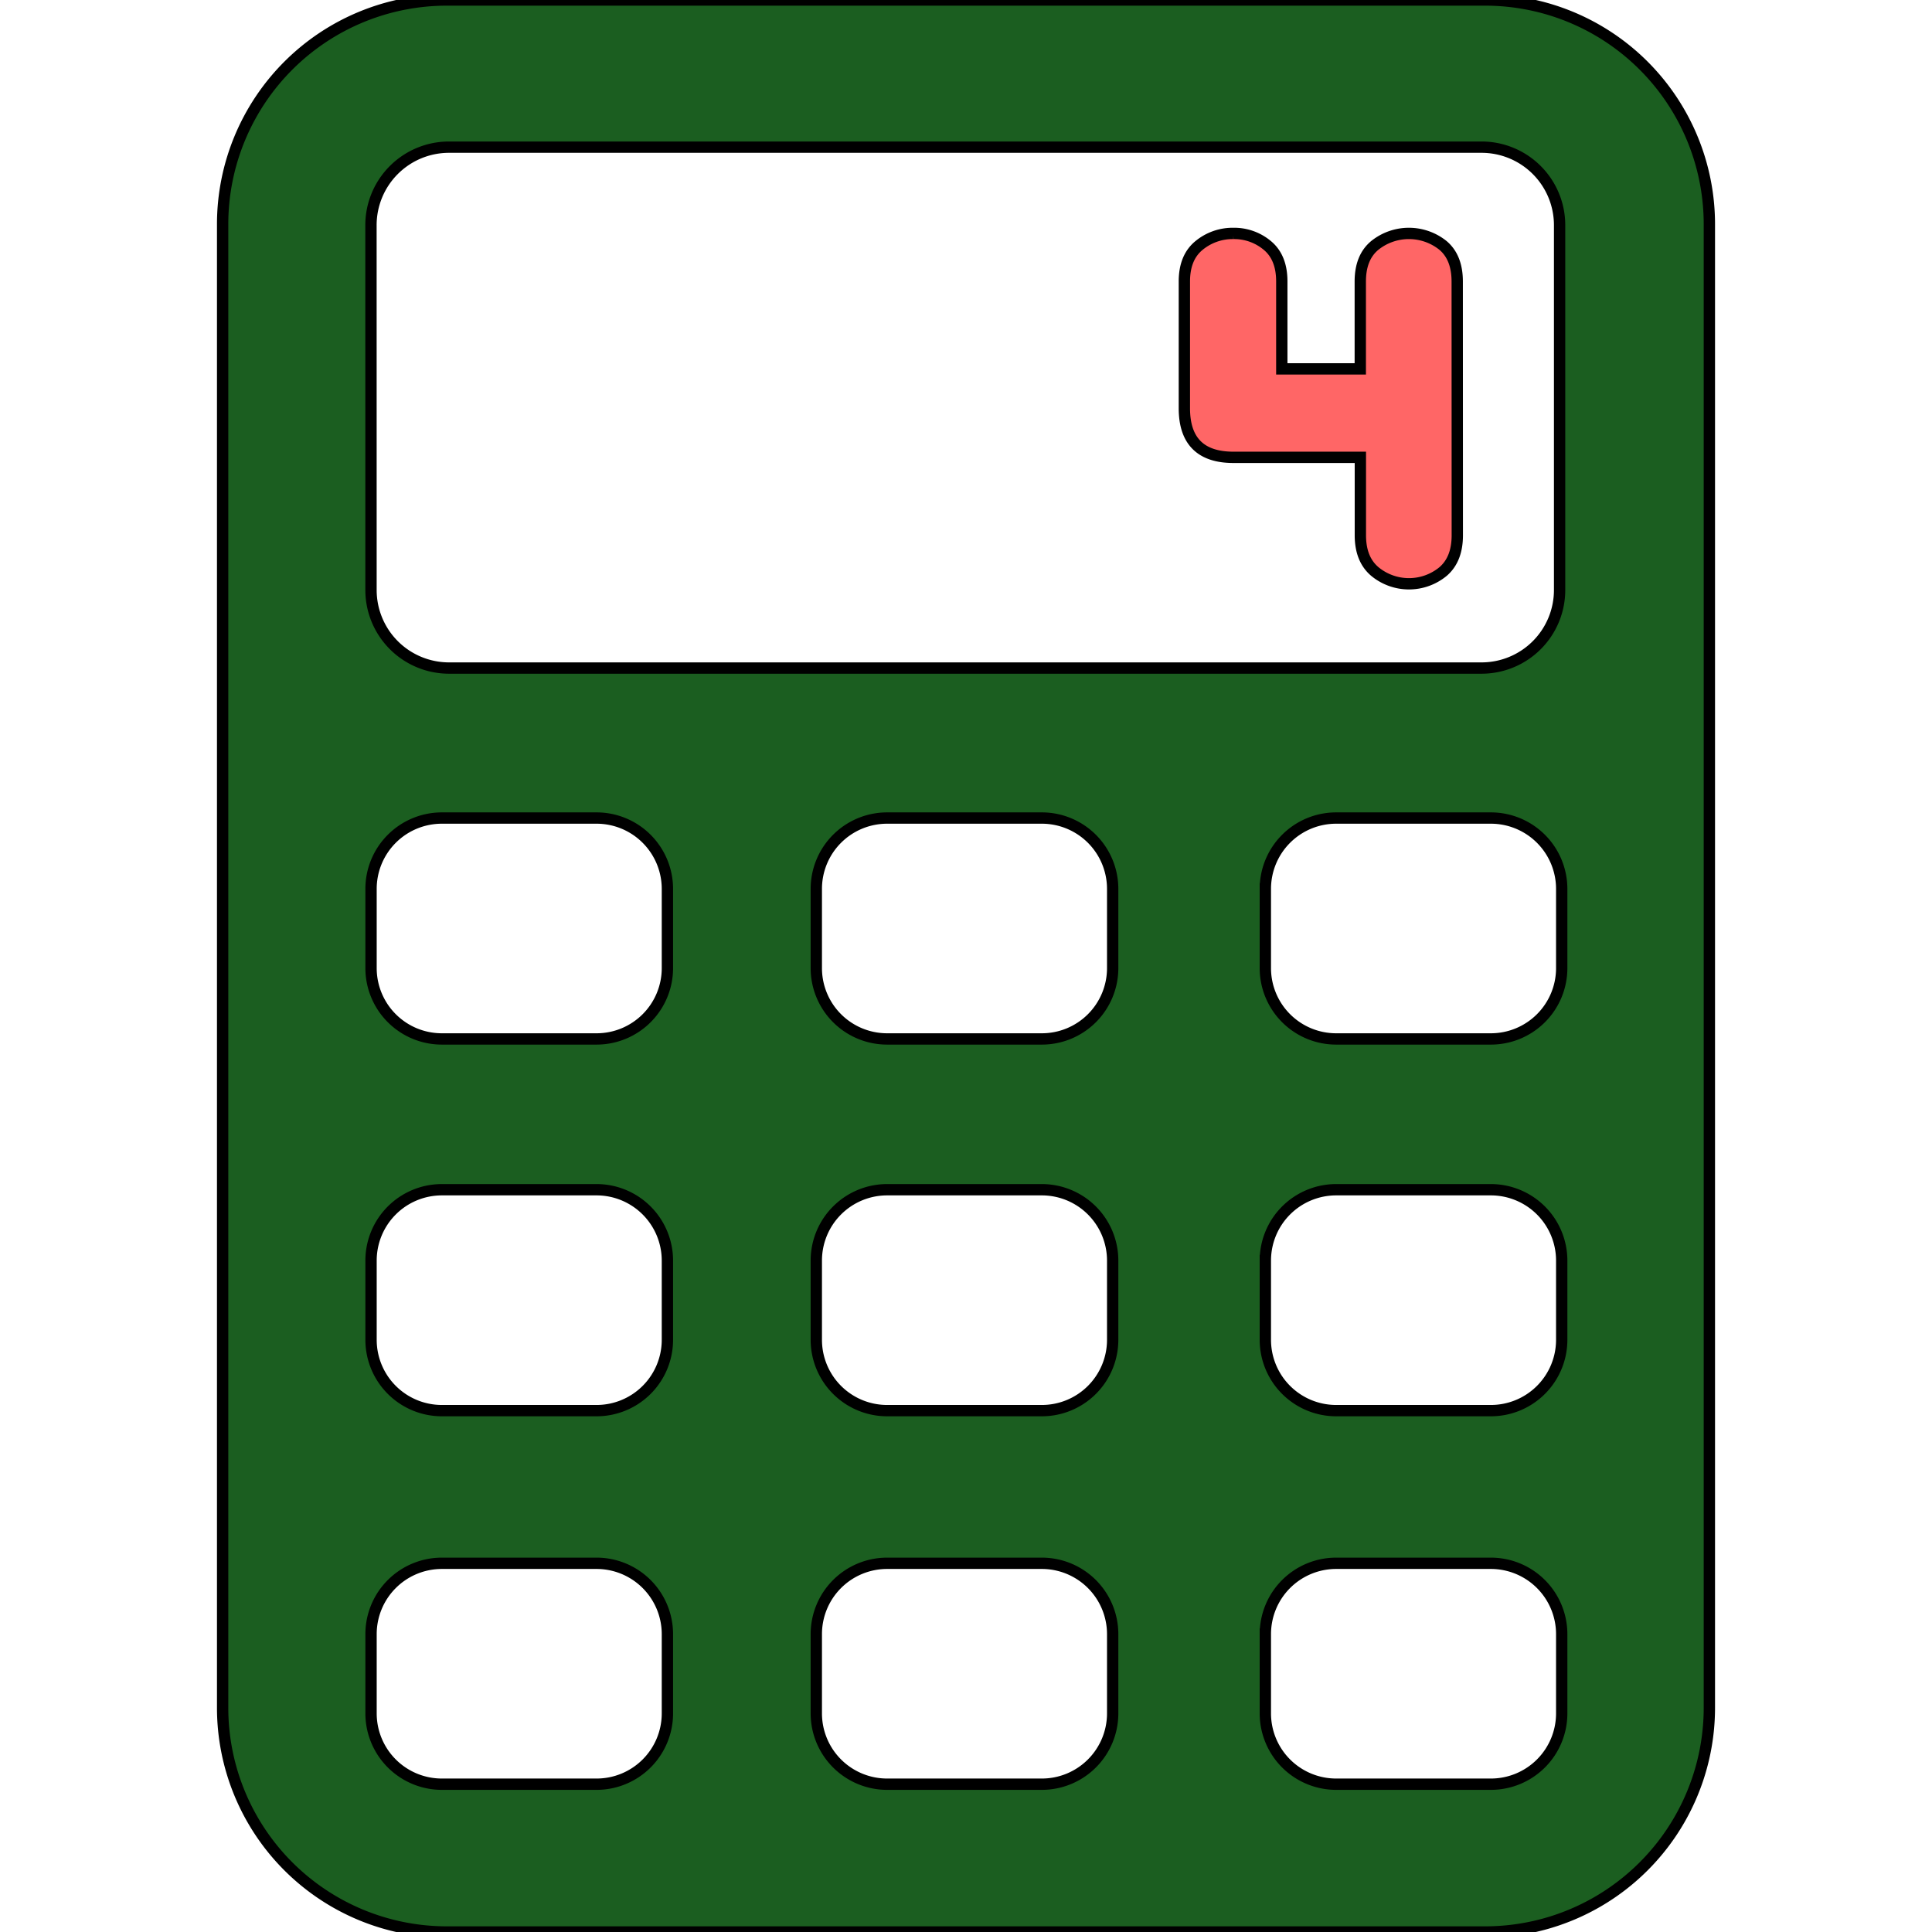 <svg xmlns="http://www.w3.org/2000/svg" viewBox="0 0 512 512">
  <path d="M393.57 0H118.43A59.43 59.43 0 0 0 59 59.43v393.14A59.43 59.43 0 0 0 118.43 512h275.14A59.43 59.43 0 0 0 453 452.57V59.43A59.43 59.43 0 0 0 393.57 0zM98.31 59.69A20.68 20.68 0 0 1 119 39h273.63a20.68 20.68 0 0 1 20.68 20.68v96.68a20.68 20.68 0 0 1-20.68 20.68H119a20.68 20.68 0 0 1-20.68-20.68zm78.56 394.37a18.77 18.77 0 0 1-18.77 18.77h-41a18.77 18.77 0 0 1-18.77-18.77v-21a18.77 18.77 0 0 1 18.77-18.77h41a18.78 18.78 0 0 1 18.77 18.77zm0-99a18.77 18.77 0 0 1-18.77 18.77h-41a18.77 18.77 0 0 1-18.77-18.77v-21a18.77 18.77 0 0 1 18.77-18.77h41a18.78 18.78 0 0 1 18.77 18.77zm0-98.5a18.77 18.77 0 0 1-18.77 18.77h-41a18.77 18.77 0 0 1-18.77-18.77v-21a18.77 18.77 0 0 1 18.77-18.77h41a18.78 18.78 0 0 1 18.77 18.77zm118 197.5a18.77 18.77 0 0 1-18.77 18.77h-41a18.77 18.77 0 0 1-18.77-18.77v-21a18.77 18.77 0 0 1 18.77-18.77h41a18.78 18.78 0 0 1 18.77 18.77zm0-99a18.77 18.77 0 0 1-18.77 18.77h-41a18.77 18.77 0 0 1-18.77-18.77v-21a18.77 18.77 0 0 1 18.77-18.77h41a18.78 18.78 0 0 1 18.77 18.77zm0-98.5a18.77 18.77 0 0 1-18.77 18.77h-41a18.77 18.77 0 0 1-18.77-18.77v-21a18.77 18.77 0 0 1 18.77-18.77h41a18.78 18.78 0 0 1 18.77 18.77zm119 197.5a18.77 18.77 0 0 1-18.77 18.77h-41a18.77 18.77 0 0 1-18.77-18.77v-21a18.77 18.77 0 0 1 18.77-18.77h41a18.78 18.78 0 0 1 18.77 18.77zm0-99a18.77 18.77 0 0 1-18.77 18.77h-41a18.77 18.77 0 0 1-18.77-18.77v-21a18.77 18.77 0 0 1 18.77-18.77h41a18.78 18.78 0 0 1 18.77 18.77zm0-98.5a18.77 18.77 0 0 1-18.77 18.77h-41a18.77 18.77 0 0 1-18.77-18.77v-21a18.77 18.77 0 0 1 18.77-18.77h41a18.78 18.78 0 0 1 18.77 18.77z" fill="#1b5e20" stroke="#000" stroke-miterlimit="10" stroke-width="3"/>
  <path d="M386.2 141.86q0 6.36-3.77 9.6a14.2 14.2 0 0 1-18.08 0q-3.84-3.24-3.84-9.6V121.2h-33.64q-13 0-13-13V74.58q0-6.36 3.9-9.54a14 14 0 0 1 9.08-3.18 13.68 13.68 0 0 1 9 3.18q3.84 3.18 3.84 9.54v23.18h20.8V74.58q0-6.36 3.84-9.54a14.44 14.44 0 0 1 18.08 0q3.76 3.18 3.77 9.54z" fill="#f66" stroke="#000" stroke-miterlimit="10" stroke-width="3"/>
</svg>